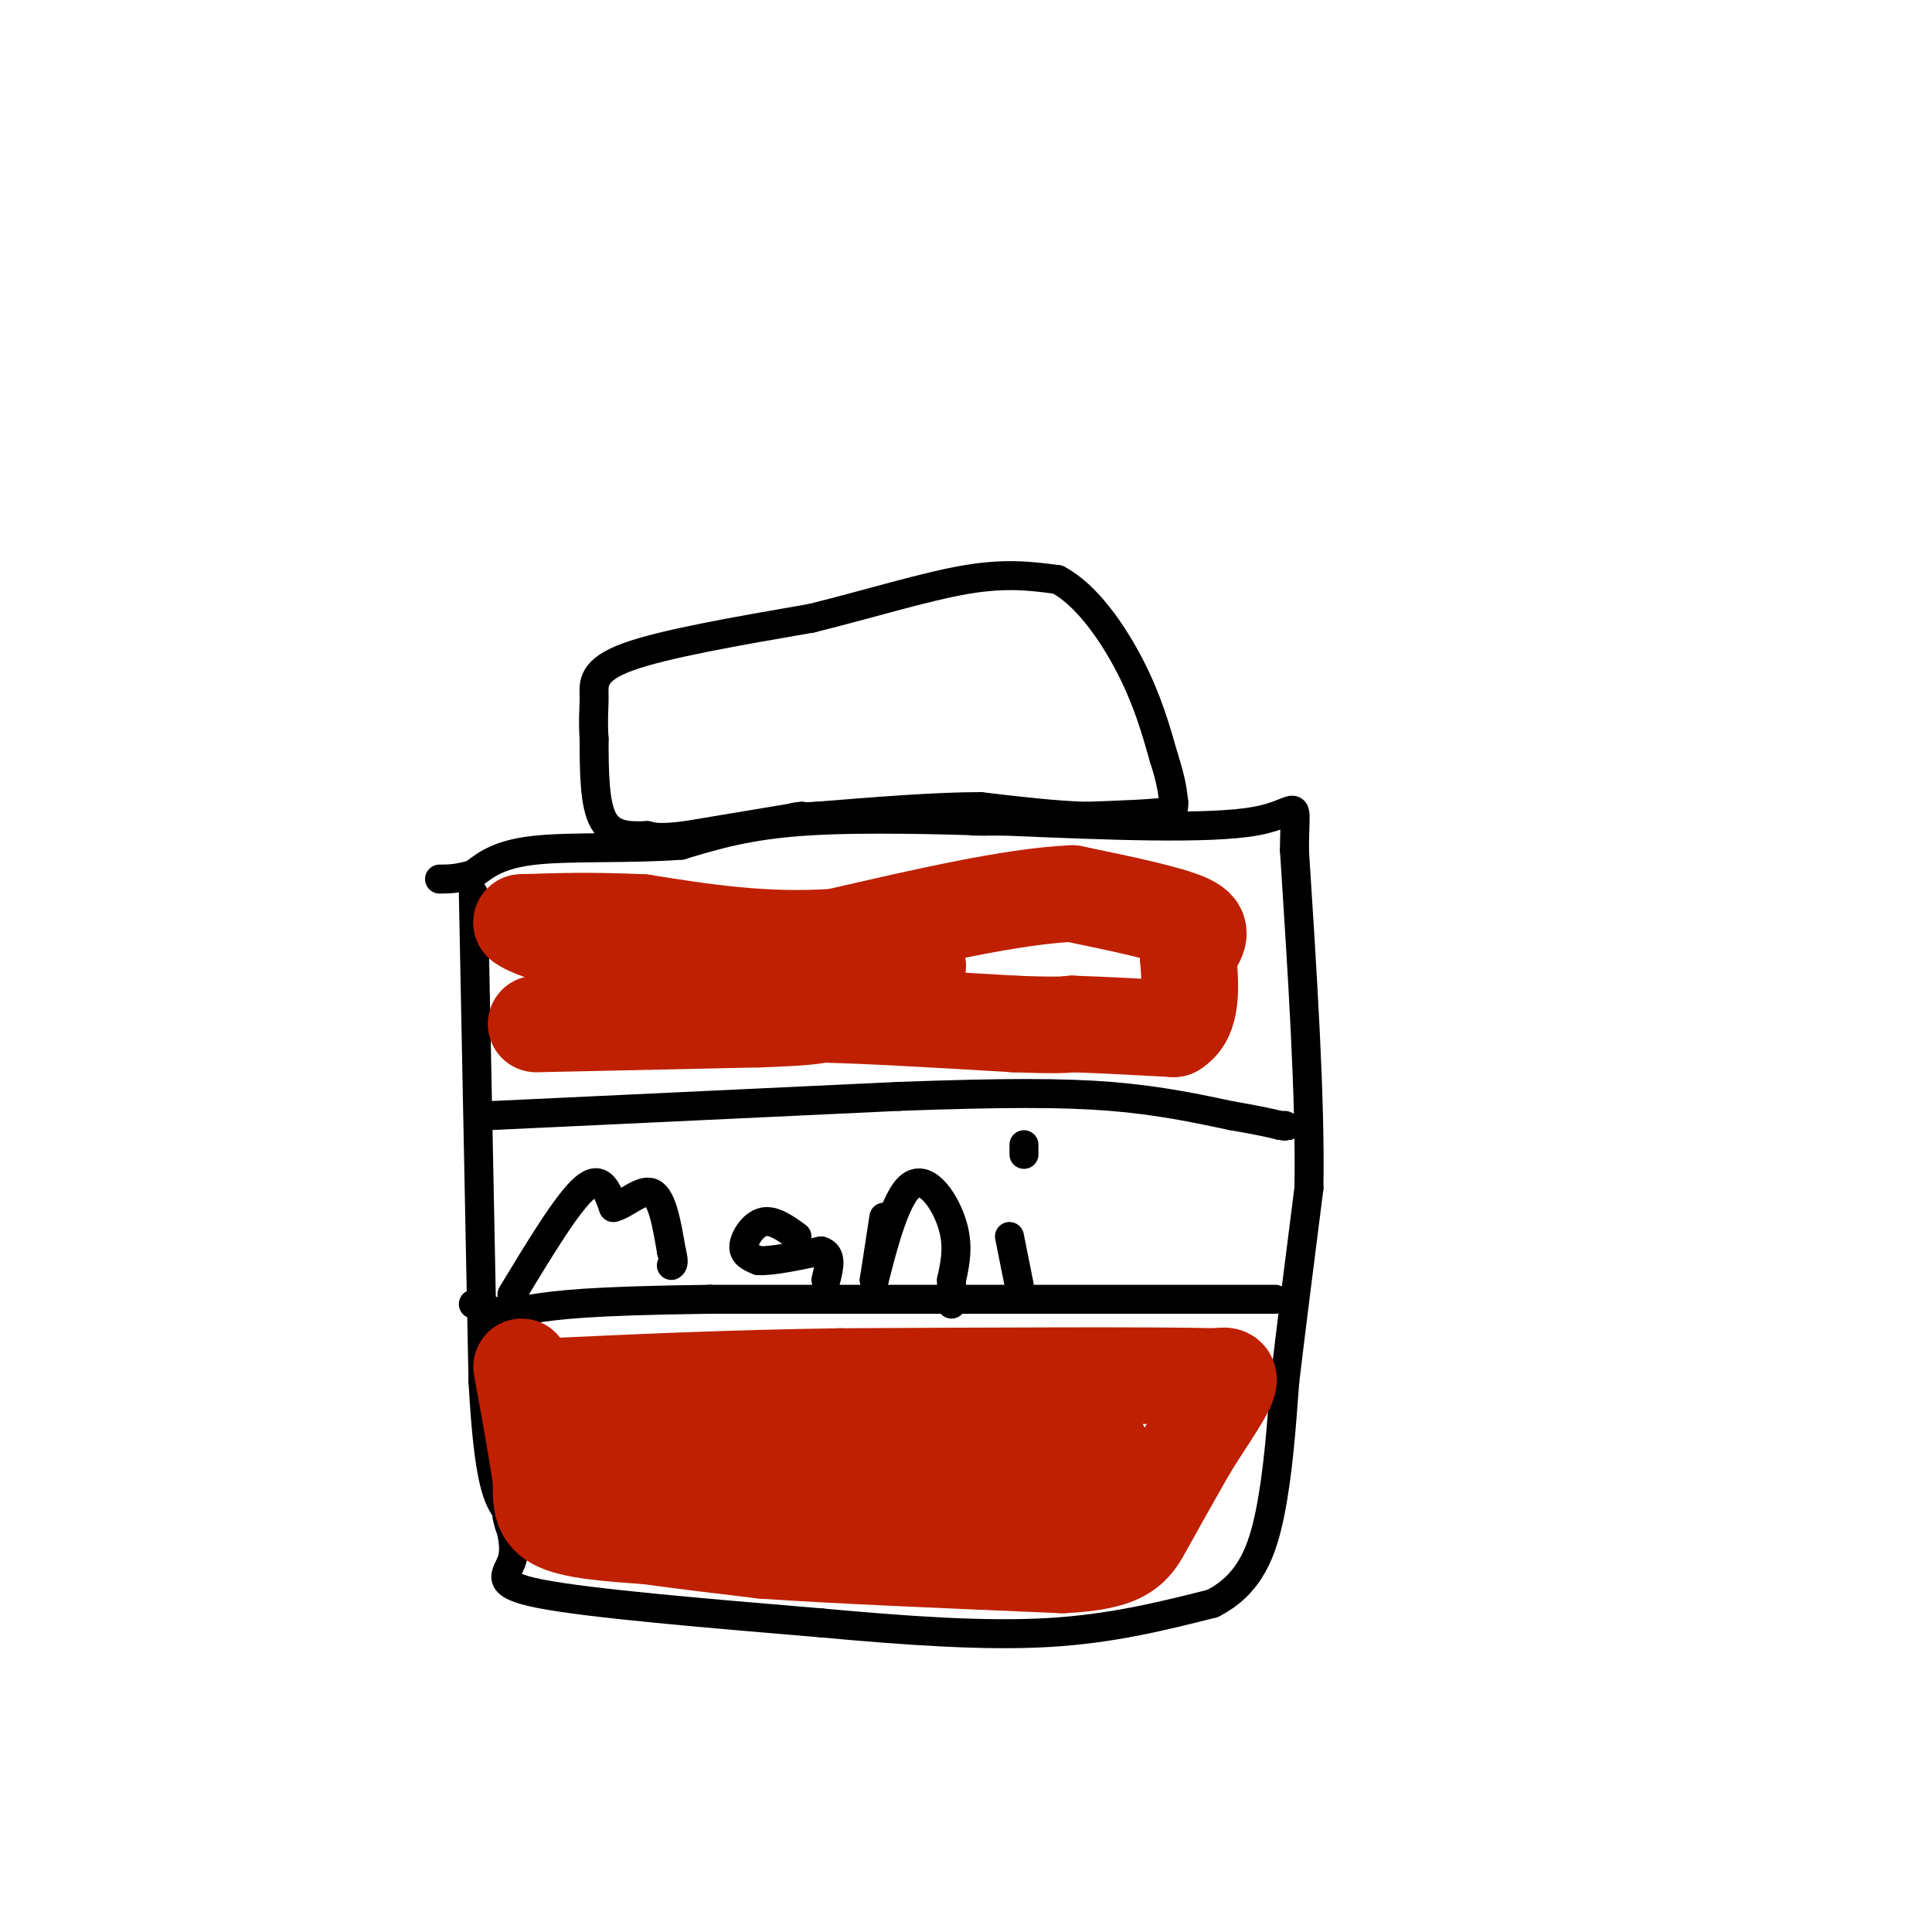 <svg viewBox='0 0 400 400' version='1.1' xmlns='http://www.w3.org/2000/svg' xmlns:xlink='http://www.w3.org/1999/xlink'><g fill='none' stroke='#000000' stroke-width='6' stroke-linecap='round' stroke-linejoin='round'><path d='M98,185c0.000,0.000 2.000,101.000 2,101'/><path d='M100,286c1.167,21.333 3.083,24.167 5,27'/><path d='M105,313c0.833,4.667 0.417,2.833 0,1'/><path d='M105,314c0.560,1.845 1.958,5.958 1,9c-0.958,3.042 -4.274,5.012 6,7c10.274,1.988 34.137,3.994 58,6'/><path d='M170,336c17.956,1.644 33.844,2.756 47,2c13.156,-0.756 23.578,-3.378 34,-6'/><path d='M251,332c7.822,-3.956 10.378,-10.844 12,-19c1.622,-8.156 2.311,-17.578 3,-27'/><path d='M266,286c1.333,-11.167 3.167,-25.583 5,-40'/><path d='M271,246c0.333,-18.333 -1.333,-44.167 -3,-70'/><path d='M268,176c0.067,-12.222 1.733,-7.778 -8,-6c-9.733,1.778 -30.867,0.889 -52,0'/><path d='M208,170c-9.333,0.000 -6.667,0.000 -4,0'/><path d='M204,170c-7.689,-0.222 -24.911,-0.778 -37,0c-12.089,0.778 -19.044,2.889 -26,5'/><path d='M141,175c-10.133,0.778 -22.467,0.222 -30,1c-7.533,0.778 -10.267,2.889 -13,5'/><path d='M98,181c-3.333,1.000 -5.167,1.000 -7,1'/><path d='M166,169c0.000,0.000 -24.000,4.000 -24,4'/><path d='M142,173c-5.333,0.667 -6.667,0.333 -8,0'/><path d='M134,173c-3.156,0.089 -7.044,0.311 -9,-3c-1.956,-3.311 -1.978,-10.156 -2,-17'/><path d='M123,153c-0.274,-4.286 0.042,-6.500 0,-9c-0.042,-2.500 -0.440,-5.286 7,-8c7.440,-2.714 22.720,-5.357 38,-8'/><path d='M168,128c12.178,-3.022 23.622,-6.578 32,-8c8.378,-1.422 13.689,-0.711 19,0'/><path d='M219,120c5.978,3.156 11.422,11.044 15,18c3.578,6.956 5.289,12.978 7,19'/><path d='M241,157c1.500,4.667 1.750,6.833 2,9'/><path d='M243,166c0.167,1.833 -0.417,1.917 -1,2'/><path d='M242,168c-3.000,0.500 -10.000,0.750 -17,1'/><path d='M225,169c-6.500,-0.167 -14.250,-1.083 -22,-2'/><path d='M203,167c-9.333,0.000 -21.667,1.000 -34,2'/><path d='M169,169c-6.167,0.333 -4.583,0.167 -3,0'/><path d='M101,231c0.000,0.000 85.000,-4.000 85,-4'/><path d='M186,227c21.889,-0.800 34.111,-0.800 44,0c9.889,0.800 17.444,2.400 25,4'/><path d='M255,231c5.833,1.000 7.917,1.500 10,2'/><path d='M265,233c1.833,0.333 1.417,0.167 1,0'/><path d='M264,269c0.000,0.000 -117.000,0.000 -117,0'/><path d='M147,269c-25.667,0.333 -31.333,1.167 -37,2'/><path d='M110,271c-7.000,0.500 -6.000,0.750 -5,1'/><path d='M105,272c-2.000,-0.167 -4.500,-1.083 -7,-2'/><path d='M106,268c5.750,-9.500 11.500,-19.000 15,-22c3.500,-3.000 4.750,0.500 6,4'/><path d='M127,250c2.533,-0.578 5.867,-4.022 8,-3c2.133,1.022 3.067,6.511 4,12'/><path d='M139,259c0.667,2.500 0.333,2.750 0,3'/><path d='M165,256c-2.444,-1.756 -4.889,-3.511 -7,-3c-2.111,0.511 -3.889,3.289 -4,5c-0.111,1.711 1.444,2.356 3,3'/><path d='M157,261c2.667,0.167 7.833,-0.917 13,-2'/><path d='M170,259c2.333,0.667 1.667,3.333 1,6'/><path d='M183,252c0.000,0.000 -2.000,13.000 -2,13'/><path d='M181,265c0.738,-2.560 3.583,-15.458 7,-19c3.417,-3.542 7.405,2.274 9,7c1.595,4.726 0.798,8.363 0,12'/><path d='M197,265c0.000,2.833 0.000,3.917 0,5'/><path d='M209,256c0.000,0.000 2.000,10.000 2,10'/><path d='M212,237c0.000,0.000 0.000,2.000 0,2'/></g>
<g fill='none' stroke='#BF2001' stroke-width='20' stroke-linecap='round' stroke-linejoin='round'><path d='M108,283c0.000,0.000 2.000,11.000 2,11'/><path d='M110,294c0.667,3.833 1.333,7.917 2,12'/><path d='M112,306c0.133,3.733 -0.533,7.067 3,9c3.533,1.933 11.267,2.467 19,3'/><path d='M134,318c7.167,1.000 15.583,2.000 24,3'/><path d='M158,321c14.333,1.000 38.167,2.000 62,3'/><path d='M220,324c13.022,-0.600 14.578,-3.600 17,-8c2.422,-4.400 5.711,-10.200 9,-16'/><path d='M246,300c3.267,-5.289 6.933,-10.511 8,-13c1.067,-2.489 -0.467,-2.244 -2,-2'/><path d='M252,285c-13.333,-0.333 -45.667,-0.167 -78,0'/><path d='M174,285c-22.833,0.333 -40.917,1.167 -59,2'/><path d='M115,287c-5.595,3.643 9.917,11.750 19,17c9.083,5.250 11.738,7.643 19,7c7.262,-0.643 19.131,-4.321 31,-8'/><path d='M184,303c13.000,-0.844 30.000,1.044 38,1c8.000,-0.044 7.000,-2.022 6,-4'/><path d='M228,300c-4.667,-1.167 -19.333,-2.083 -34,-3'/><path d='M194,297c-12.333,-1.167 -26.167,-2.583 -40,-4'/><path d='M154,293c-5.778,1.867 -0.222,8.533 0,11c0.222,2.467 -4.889,0.733 -10,-1'/><path d='M144,303c11.333,2.667 44.667,9.833 78,17'/><path d='M222,320c13.333,2.500 7.667,0.250 2,-2'/><path d='M111,212c0.000,0.000 46.000,-1.000 46,-1'/><path d='M157,211c9.833,-0.333 11.417,-0.667 13,-1'/><path d='M170,210c8.833,0.167 24.417,1.083 40,2'/><path d='M210,212c8.667,0.333 10.333,0.167 12,0'/><path d='M222,212c5.500,0.167 13.250,0.583 21,1'/><path d='M243,213c4.000,-2.333 3.500,-8.667 3,-15'/><path d='M246,198c1.533,-3.622 3.867,-5.178 0,-7c-3.867,-1.822 -13.933,-3.911 -24,-6'/><path d='M222,185c-12.167,0.500 -30.583,4.750 -49,9'/><path d='M173,194c-14.833,1.000 -27.417,-1.000 -40,-3'/><path d='M133,191c-10.833,-0.500 -17.917,-0.250 -25,0'/><path d='M108,191c2.067,2.000 19.733,7.000 36,9c16.267,2.000 31.133,1.000 46,0'/></g>
</svg>